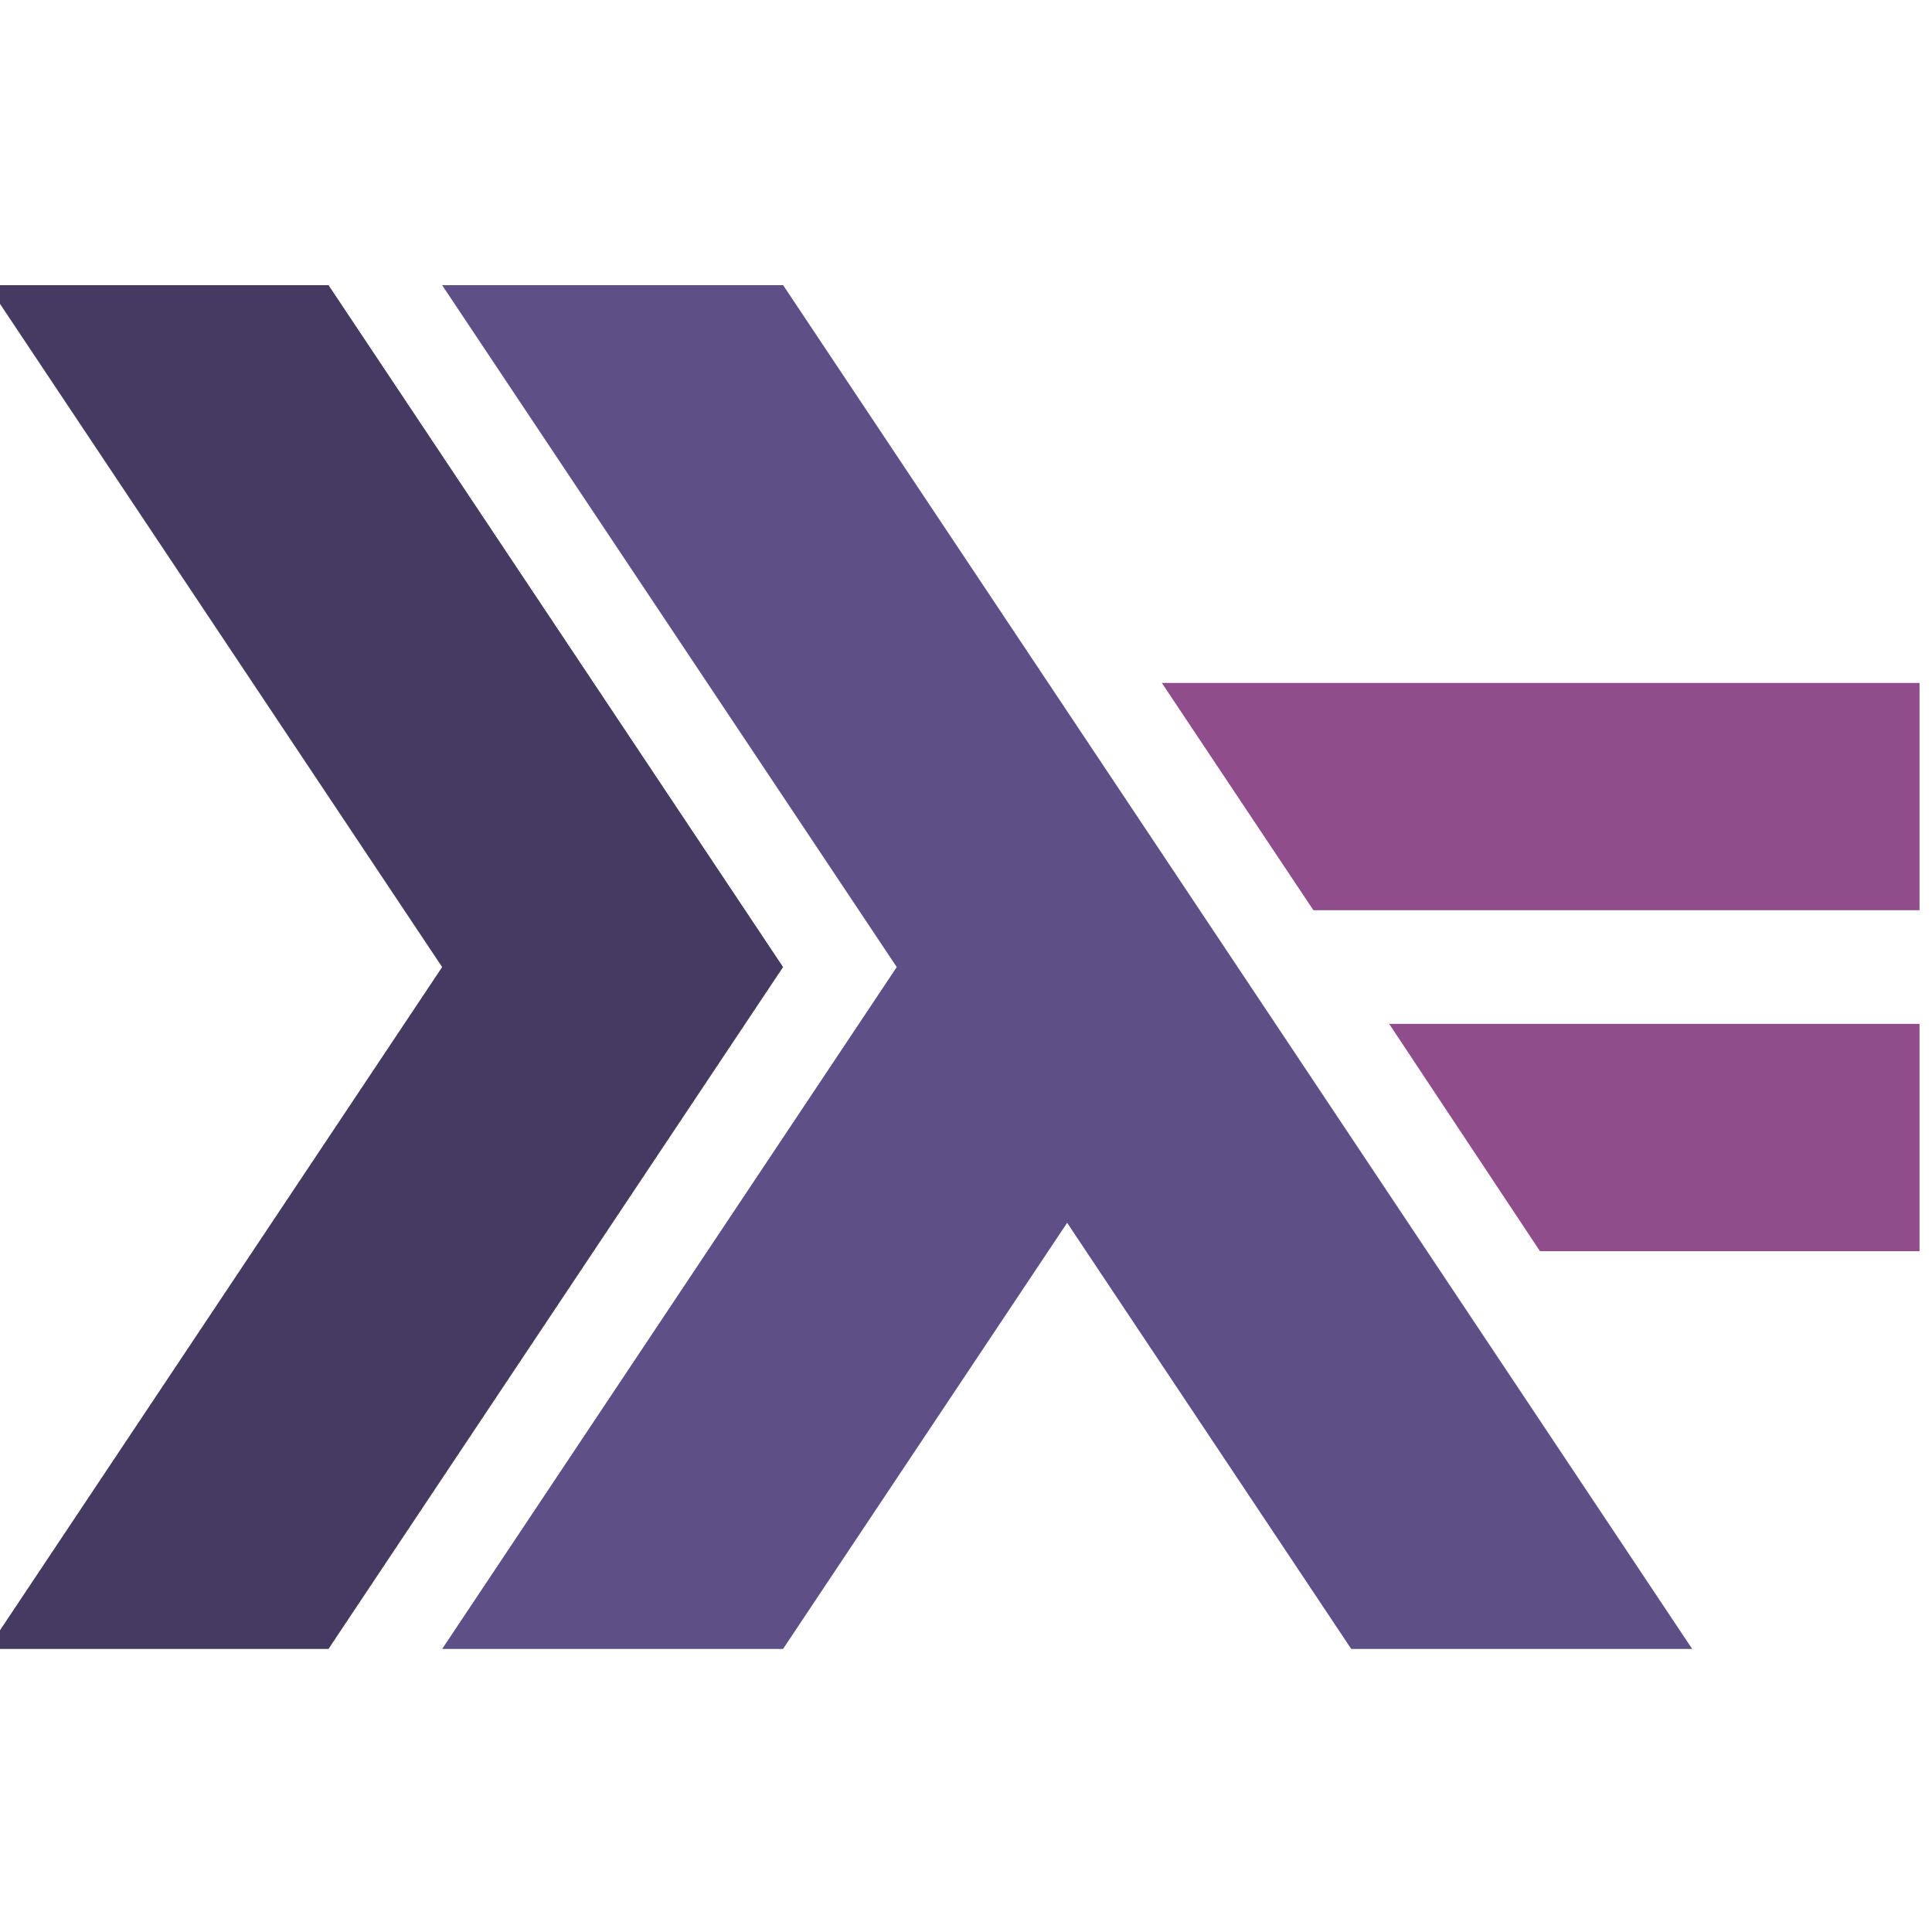 <svg xmlns="http://www.w3.org/2000/svg" width="40" height="40" viewBox="0 0 40 40">
  <g fill="none" fill-rule="nonzero">
    <path fill="#453A62" d="m-.258 34.14 9.412-14.118L-.258 5.904h7.06l9.411 14.118L6.801 34.14"/>
    <path fill="#5E5086" d="m9.154 34.14 9.412-14.118L9.154 5.904h7.06L35.035 34.14h-7.059l-5.882-8.823-5.882 8.823"/>
    <path fill="#8F4E8B" d="m31.883 25.904-3.122-4.706h10.981v4.706m-12.55-7.059-3.137-4.705h15.687v4.705"/>
  </g>
</svg>
